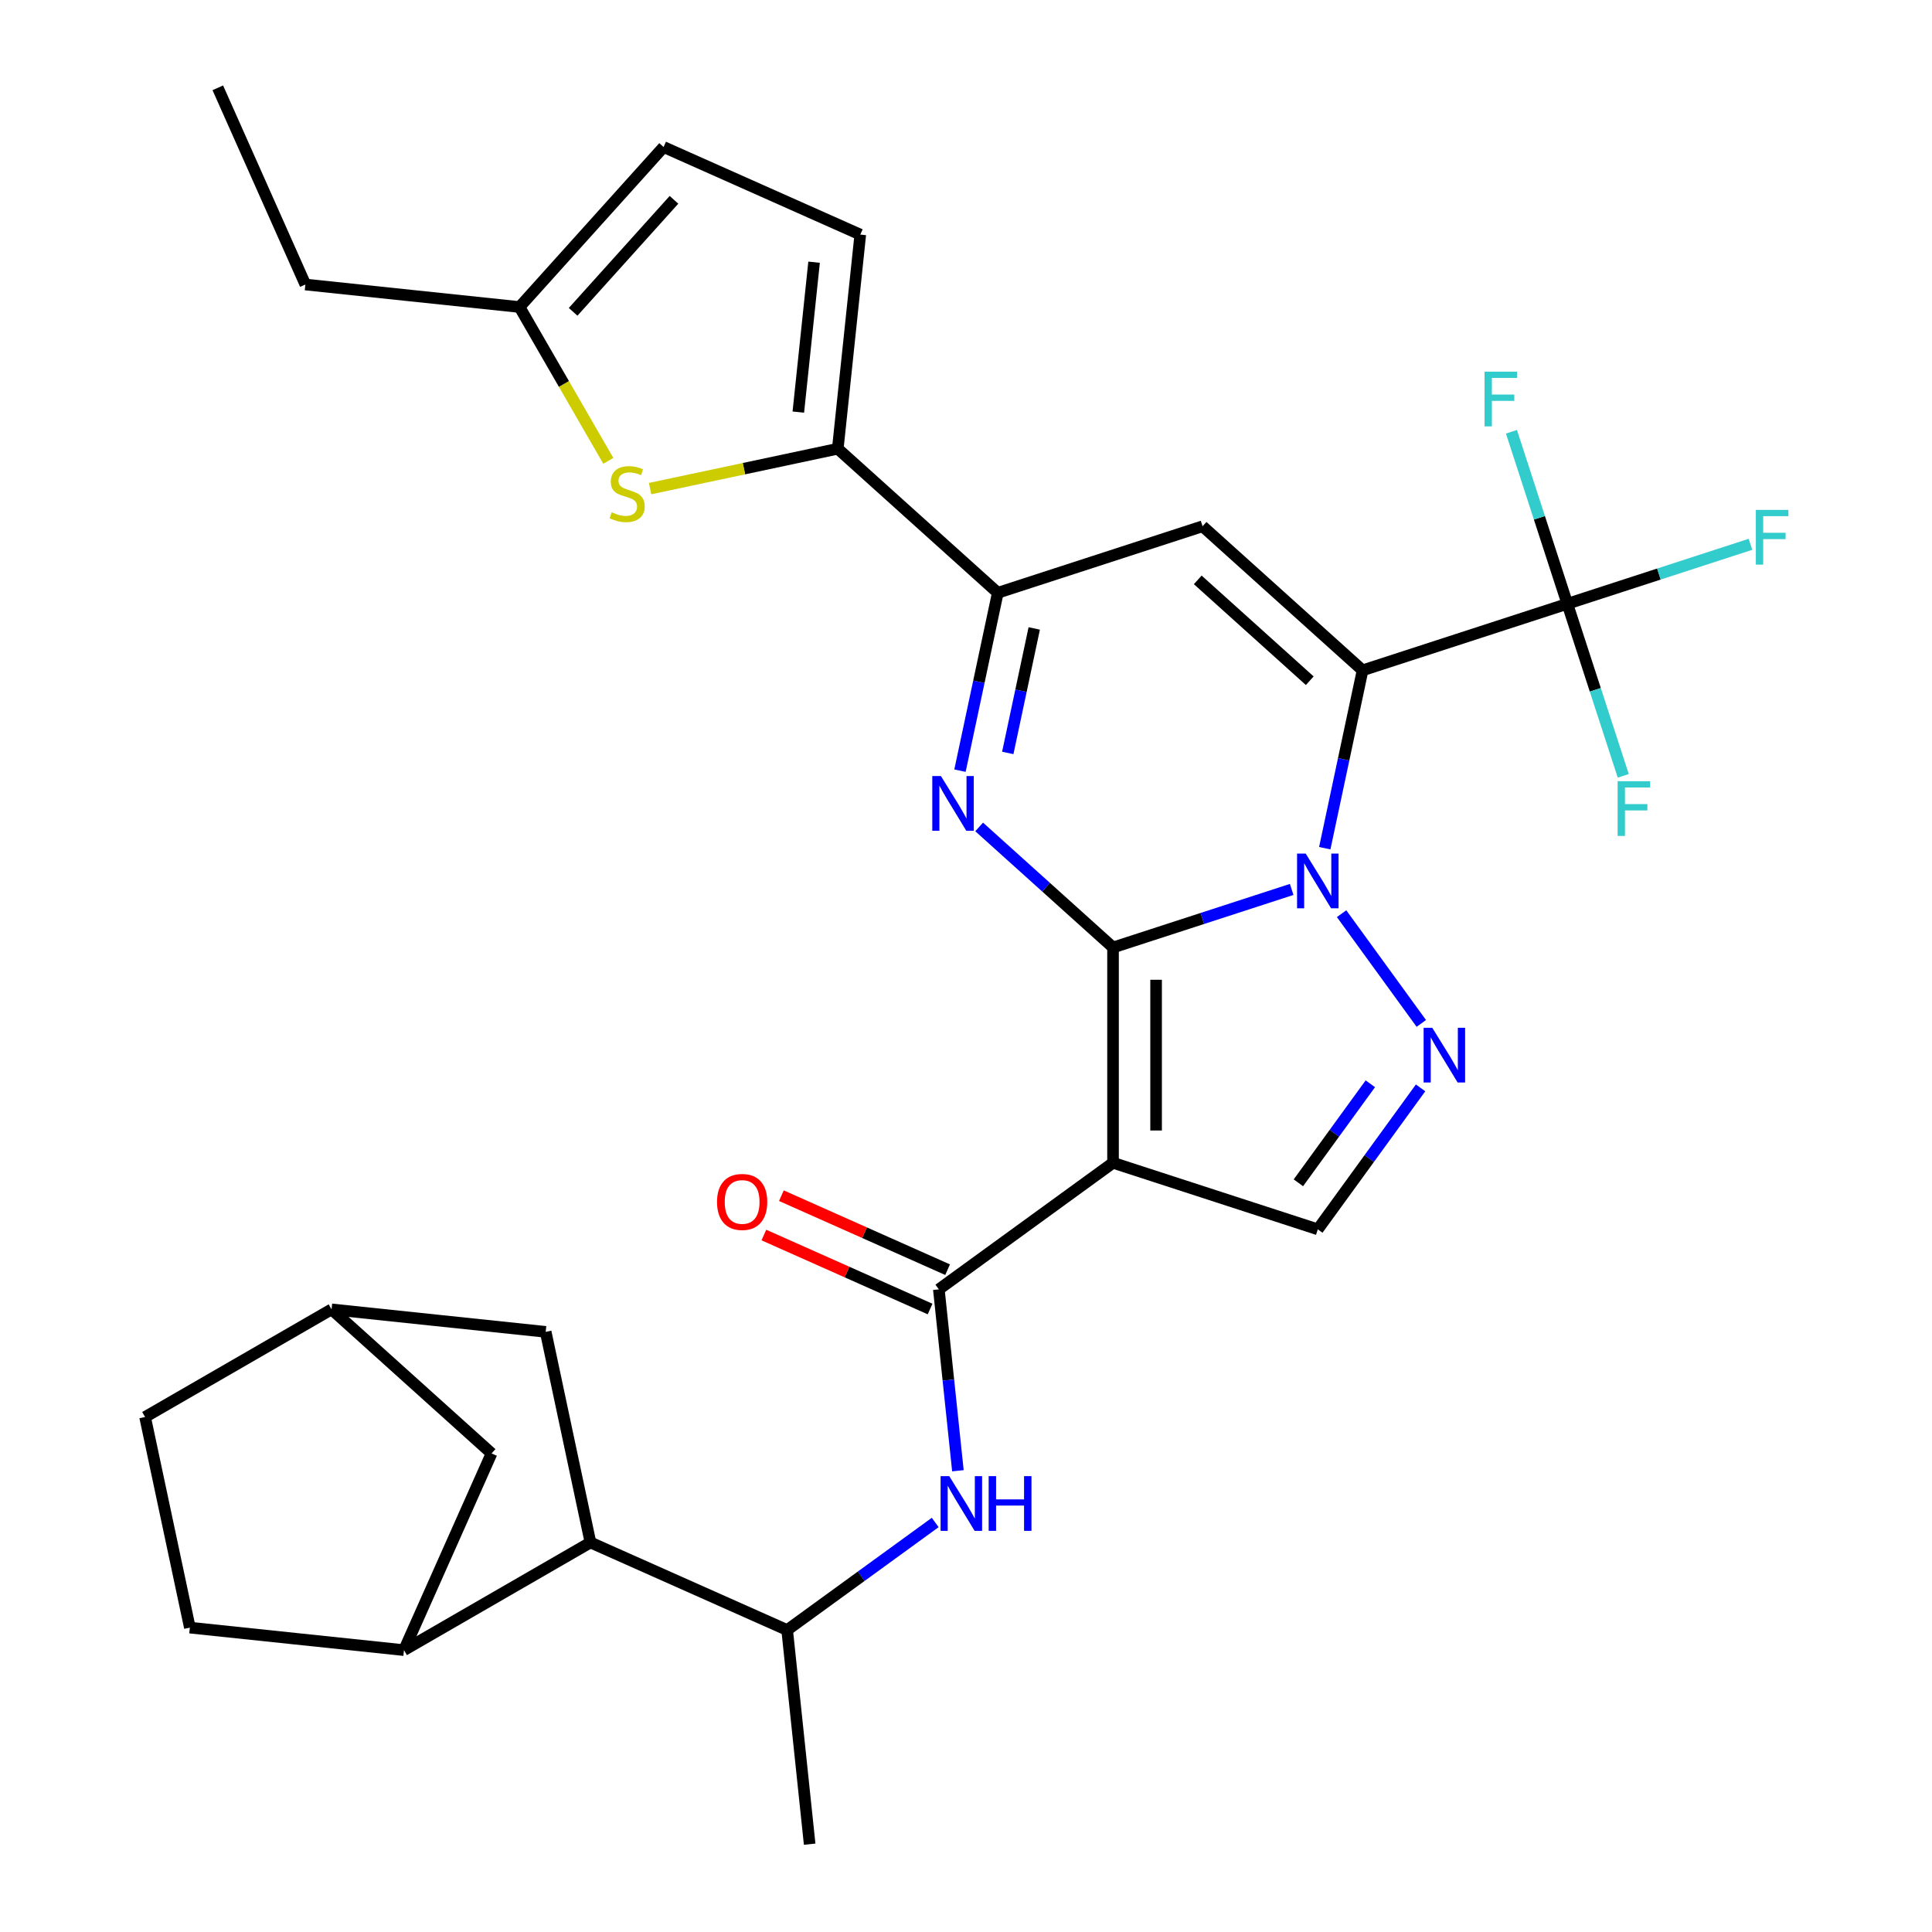 <?xml version='1.0' encoding='iso-8859-1'?>
<svg version='1.1' baseProfile='full'
              xmlns='http://www.w3.org/2000/svg'
                      xmlns:rdkit='http://www.rdkit.org/xml'
                      xmlns:xlink='http://www.w3.org/1999/xlink'
                  xml:space='preserve'
width='1000px' height='1000px' viewBox='0 0 1000 1000'>
<!-- END OF HEADER -->
<rect style='opacity:1.0;fill:#FFFFFF;stroke:none' width='1000' height='1000' x='0' y='0'> </rect>
<path class='bond-0' d='M 576.104,490.415 L 622.336,475.393' style='fill:none;fill-rule:evenodd;stroke:#000000;stroke-width:6px;stroke-linecap:butt;stroke-linejoin:miter;stroke-opacity:1' />
<path class='bond-0' d='M 622.336,475.393 L 668.569,460.371' style='fill:none;fill-rule:evenodd;stroke:#0000FF;stroke-width:6px;stroke-linecap:butt;stroke-linejoin:miter;stroke-opacity:1' />
<path class='bond-2' d='M 576.104,490.415 L 576.104,601.861' style='fill:none;fill-rule:evenodd;stroke:#000000;stroke-width:6px;stroke-linecap:butt;stroke-linejoin:miter;stroke-opacity:1' />
<path class='bond-2' d='M 598.393,507.132 L 598.393,585.144' style='fill:none;fill-rule:evenodd;stroke:#000000;stroke-width:6px;stroke-linecap:butt;stroke-linejoin:miter;stroke-opacity:1' />
<path class='bond-3' d='M 576.104,490.415 L 541.456,459.218' style='fill:none;fill-rule:evenodd;stroke:#000000;stroke-width:6px;stroke-linecap:butt;stroke-linejoin:miter;stroke-opacity:1' />
<path class='bond-3' d='M 541.456,459.218 L 506.809,428.022' style='fill:none;fill-rule:evenodd;stroke:#0000FF;stroke-width:6px;stroke-linecap:butt;stroke-linejoin:miter;stroke-opacity:1' />
<path class='bond-1' d='M 685.697,439.03 L 695.482,392.997' style='fill:none;fill-rule:evenodd;stroke:#0000FF;stroke-width:6px;stroke-linecap:butt;stroke-linejoin:miter;stroke-opacity:1' />
<path class='bond-1' d='M 695.482,392.997 L 705.266,346.965' style='fill:none;fill-rule:evenodd;stroke:#000000;stroke-width:6px;stroke-linecap:butt;stroke-linejoin:miter;stroke-opacity:1' />
<path class='bond-5' d='M 694.407,472.922 L 735.67,529.715' style='fill:none;fill-rule:evenodd;stroke:#0000FF;stroke-width:6px;stroke-linecap:butt;stroke-linejoin:miter;stroke-opacity:1' />
<path class='bond-4' d='M 705.266,346.965 L 622.446,272.393' style='fill:none;fill-rule:evenodd;stroke:#000000;stroke-width:6px;stroke-linecap:butt;stroke-linejoin:miter;stroke-opacity:1' />
<path class='bond-4' d='M 677.929,352.343 L 619.954,300.143' style='fill:none;fill-rule:evenodd;stroke:#000000;stroke-width:6px;stroke-linecap:butt;stroke-linejoin:miter;stroke-opacity:1' />
<path class='bond-8' d='M 705.266,346.965 L 811.258,312.526' style='fill:none;fill-rule:evenodd;stroke:#000000;stroke-width:6px;stroke-linecap:butt;stroke-linejoin:miter;stroke-opacity:1' />
<path class='bond-7' d='M 576.104,601.861 L 485.942,667.367' style='fill:none;fill-rule:evenodd;stroke:#000000;stroke-width:6px;stroke-linecap:butt;stroke-linejoin:miter;stroke-opacity:1' />
<path class='bond-10' d='M 576.104,601.861 L 682.095,636.3' style='fill:none;fill-rule:evenodd;stroke:#000000;stroke-width:6px;stroke-linecap:butt;stroke-linejoin:miter;stroke-opacity:1' />
<path class='bond-6' d='M 496.885,398.896 L 506.669,352.864' style='fill:none;fill-rule:evenodd;stroke:#0000FF;stroke-width:6px;stroke-linecap:butt;stroke-linejoin:miter;stroke-opacity:1' />
<path class='bond-6' d='M 506.669,352.864 L 516.454,306.832' style='fill:none;fill-rule:evenodd;stroke:#000000;stroke-width:6px;stroke-linecap:butt;stroke-linejoin:miter;stroke-opacity:1' />
<path class='bond-6' d='M 521.622,389.721 L 528.472,357.498' style='fill:none;fill-rule:evenodd;stroke:#0000FF;stroke-width:6px;stroke-linecap:butt;stroke-linejoin:miter;stroke-opacity:1' />
<path class='bond-6' d='M 528.472,357.498 L 535.321,325.275' style='fill:none;fill-rule:evenodd;stroke:#000000;stroke-width:6px;stroke-linecap:butt;stroke-linejoin:miter;stroke-opacity:1' />
<path class='bond-31' d='M 622.446,272.393 L 516.454,306.832' style='fill:none;fill-rule:evenodd;stroke:#000000;stroke-width:6px;stroke-linecap:butt;stroke-linejoin:miter;stroke-opacity:1' />
<path class='bond-32' d='M 735.29,563.084 L 708.693,599.692' style='fill:none;fill-rule:evenodd;stroke:#0000FF;stroke-width:6px;stroke-linecap:butt;stroke-linejoin:miter;stroke-opacity:1' />
<path class='bond-32' d='M 708.693,599.692 L 682.095,636.3' style='fill:none;fill-rule:evenodd;stroke:#000000;stroke-width:6px;stroke-linecap:butt;stroke-linejoin:miter;stroke-opacity:1' />
<path class='bond-32' d='M 709.278,560.965 L 690.66,586.591' style='fill:none;fill-rule:evenodd;stroke:#0000FF;stroke-width:6px;stroke-linecap:butt;stroke-linejoin:miter;stroke-opacity:1' />
<path class='bond-32' d='M 690.66,586.591 L 672.042,612.216' style='fill:none;fill-rule:evenodd;stroke:#000000;stroke-width:6px;stroke-linecap:butt;stroke-linejoin:miter;stroke-opacity:1' />
<path class='bond-9' d='M 516.454,306.832 L 433.633,232.259' style='fill:none;fill-rule:evenodd;stroke:#000000;stroke-width:6px;stroke-linecap:butt;stroke-linejoin:miter;stroke-opacity:1' />
<path class='bond-12' d='M 485.942,667.367 L 490.876,714.312' style='fill:none;fill-rule:evenodd;stroke:#000000;stroke-width:6px;stroke-linecap:butt;stroke-linejoin:miter;stroke-opacity:1' />
<path class='bond-12' d='M 490.876,714.312 L 495.81,761.257' style='fill:none;fill-rule:evenodd;stroke:#0000FF;stroke-width:6px;stroke-linecap:butt;stroke-linejoin:miter;stroke-opacity:1' />
<path class='bond-19' d='M 490.475,657.186 L 447.462,638.036' style='fill:none;fill-rule:evenodd;stroke:#000000;stroke-width:6px;stroke-linecap:butt;stroke-linejoin:miter;stroke-opacity:1' />
<path class='bond-19' d='M 447.462,638.036 L 404.449,618.885' style='fill:none;fill-rule:evenodd;stroke:#FF0000;stroke-width:6px;stroke-linecap:butt;stroke-linejoin:miter;stroke-opacity:1' />
<path class='bond-19' d='M 481.409,677.549 L 438.396,658.398' style='fill:none;fill-rule:evenodd;stroke:#000000;stroke-width:6px;stroke-linecap:butt;stroke-linejoin:miter;stroke-opacity:1' />
<path class='bond-19' d='M 438.396,658.398 L 395.384,639.248' style='fill:none;fill-rule:evenodd;stroke:#FF0000;stroke-width:6px;stroke-linecap:butt;stroke-linejoin:miter;stroke-opacity:1' />
<path class='bond-24' d='M 811.258,312.526 L 858.651,297.127' style='fill:none;fill-rule:evenodd;stroke:#000000;stroke-width:6px;stroke-linecap:butt;stroke-linejoin:miter;stroke-opacity:1' />
<path class='bond-24' d='M 858.651,297.127 L 906.044,281.728' style='fill:none;fill-rule:evenodd;stroke:#33CCCC;stroke-width:6px;stroke-linecap:butt;stroke-linejoin:miter;stroke-opacity:1' />
<path class='bond-25' d='M 811.258,312.526 L 796.792,268.003' style='fill:none;fill-rule:evenodd;stroke:#000000;stroke-width:6px;stroke-linecap:butt;stroke-linejoin:miter;stroke-opacity:1' />
<path class='bond-25' d='M 796.792,268.003 L 782.325,223.481' style='fill:none;fill-rule:evenodd;stroke:#33CCCC;stroke-width:6px;stroke-linecap:butt;stroke-linejoin:miter;stroke-opacity:1' />
<path class='bond-26' d='M 811.258,312.526 L 825.724,357.049' style='fill:none;fill-rule:evenodd;stroke:#000000;stroke-width:6px;stroke-linecap:butt;stroke-linejoin:miter;stroke-opacity:1' />
<path class='bond-26' d='M 825.724,357.049 L 840.191,401.572' style='fill:none;fill-rule:evenodd;stroke:#33CCCC;stroke-width:6px;stroke-linecap:butt;stroke-linejoin:miter;stroke-opacity:1' />
<path class='bond-11' d='M 433.633,232.259 L 385.061,242.584' style='fill:none;fill-rule:evenodd;stroke:#000000;stroke-width:6px;stroke-linecap:butt;stroke-linejoin:miter;stroke-opacity:1' />
<path class='bond-11' d='M 385.061,242.584 L 336.488,252.908' style='fill:none;fill-rule:evenodd;stroke:#CCCC00;stroke-width:6px;stroke-linecap:butt;stroke-linejoin:miter;stroke-opacity:1' />
<path class='bond-14' d='M 433.633,232.259 L 445.282,121.424' style='fill:none;fill-rule:evenodd;stroke:#000000;stroke-width:6px;stroke-linecap:butt;stroke-linejoin:miter;stroke-opacity:1' />
<path class='bond-14' d='M 413.213,213.304 L 421.368,135.719' style='fill:none;fill-rule:evenodd;stroke:#000000;stroke-width:6px;stroke-linecap:butt;stroke-linejoin:miter;stroke-opacity:1' />
<path class='bond-17' d='M 314.861,238.524 L 291.88,198.72' style='fill:none;fill-rule:evenodd;stroke:#CCCC00;stroke-width:6px;stroke-linecap:butt;stroke-linejoin:miter;stroke-opacity:1' />
<path class='bond-17' d='M 291.88,198.72 L 268.899,158.915' style='fill:none;fill-rule:evenodd;stroke:#000000;stroke-width:6px;stroke-linecap:butt;stroke-linejoin:miter;stroke-opacity:1' />
<path class='bond-16' d='M 484.065,788.031 L 445.747,815.87' style='fill:none;fill-rule:evenodd;stroke:#0000FF;stroke-width:6px;stroke-linecap:butt;stroke-linejoin:miter;stroke-opacity:1' />
<path class='bond-16' d='M 445.747,815.87 L 407.429,843.71' style='fill:none;fill-rule:evenodd;stroke:#000000;stroke-width:6px;stroke-linecap:butt;stroke-linejoin:miter;stroke-opacity:1' />
<path class='bond-13' d='M 305.618,798.38 L 407.429,843.71' style='fill:none;fill-rule:evenodd;stroke:#000000;stroke-width:6px;stroke-linecap:butt;stroke-linejoin:miter;stroke-opacity:1' />
<path class='bond-15' d='M 305.618,798.38 L 209.102,854.104' style='fill:none;fill-rule:evenodd;stroke:#000000;stroke-width:6px;stroke-linecap:butt;stroke-linejoin:miter;stroke-opacity:1' />
<path class='bond-20' d='M 305.618,798.38 L 282.447,689.369' style='fill:none;fill-rule:evenodd;stroke:#000000;stroke-width:6px;stroke-linecap:butt;stroke-linejoin:miter;stroke-opacity:1' />
<path class='bond-18' d='M 445.282,121.424 L 343.471,76.094' style='fill:none;fill-rule:evenodd;stroke:#000000;stroke-width:6px;stroke-linecap:butt;stroke-linejoin:miter;stroke-opacity:1' />
<path class='bond-21' d='M 209.102,854.104 L 254.432,752.292' style='fill:none;fill-rule:evenodd;stroke:#000000;stroke-width:6px;stroke-linecap:butt;stroke-linejoin:miter;stroke-opacity:1' />
<path class='bond-23' d='M 209.102,854.104 L 98.267,842.454' style='fill:none;fill-rule:evenodd;stroke:#000000;stroke-width:6px;stroke-linecap:butt;stroke-linejoin:miter;stroke-opacity:1' />
<path class='bond-29' d='M 407.429,843.71 L 419.078,954.545' style='fill:none;fill-rule:evenodd;stroke:#000000;stroke-width:6px;stroke-linecap:butt;stroke-linejoin:miter;stroke-opacity:1' />
<path class='bond-28' d='M 268.899,158.915 L 158.063,147.266' style='fill:none;fill-rule:evenodd;stroke:#000000;stroke-width:6px;stroke-linecap:butt;stroke-linejoin:miter;stroke-opacity:1' />
<path class='bond-33' d='M 268.899,158.915 L 343.471,76.094' style='fill:none;fill-rule:evenodd;stroke:#000000;stroke-width:6px;stroke-linecap:butt;stroke-linejoin:miter;stroke-opacity:1' />
<path class='bond-33' d='M 296.649,161.406 L 348.85,103.432' style='fill:none;fill-rule:evenodd;stroke:#000000;stroke-width:6px;stroke-linecap:butt;stroke-linejoin:miter;stroke-opacity:1' />
<path class='bond-22' d='M 282.447,689.369 L 171.611,677.72' style='fill:none;fill-rule:evenodd;stroke:#000000;stroke-width:6px;stroke-linecap:butt;stroke-linejoin:miter;stroke-opacity:1' />
<path class='bond-34' d='M 254.432,752.292 L 171.611,677.72' style='fill:none;fill-rule:evenodd;stroke:#000000;stroke-width:6px;stroke-linecap:butt;stroke-linejoin:miter;stroke-opacity:1' />
<path class='bond-27' d='M 171.611,677.72 L 75.096,733.443' style='fill:none;fill-rule:evenodd;stroke:#000000;stroke-width:6px;stroke-linecap:butt;stroke-linejoin:miter;stroke-opacity:1' />
<path class='bond-35' d='M 98.267,842.454 L 75.096,733.443' style='fill:none;fill-rule:evenodd;stroke:#000000;stroke-width:6px;stroke-linecap:butt;stroke-linejoin:miter;stroke-opacity:1' />
<path class='bond-30' d='M 158.063,147.266 L 112.734,45.455' style='fill:none;fill-rule:evenodd;stroke:#000000;stroke-width:6px;stroke-linecap:butt;stroke-linejoin:miter;stroke-opacity:1' />
<path  class='atom-1' d='M 675.835 441.816
L 685.115 456.816
Q 686.035 458.296, 687.515 460.976
Q 688.995 463.656, 689.075 463.816
L 689.075 441.816
L 692.835 441.816
L 692.835 470.136
L 688.955 470.136
L 678.995 453.736
Q 677.835 451.816, 676.595 449.616
Q 675.395 447.416, 675.035 446.736
L 675.035 470.136
L 671.355 470.136
L 671.355 441.816
L 675.835 441.816
' fill='#0000FF'/>
<path  class='atom-4' d='M 487.023 401.682
L 496.303 416.682
Q 497.223 418.162, 498.703 420.842
Q 500.183 423.522, 500.263 423.682
L 500.263 401.682
L 504.023 401.682
L 504.023 430.002
L 500.143 430.002
L 490.183 413.602
Q 489.023 411.682, 487.783 409.482
Q 486.583 407.282, 486.223 406.602
L 486.223 430.002
L 482.543 430.002
L 482.543 401.682
L 487.023 401.682
' fill='#0000FF'/>
<path  class='atom-6' d='M 741.342 531.978
L 750.622 546.978
Q 751.542 548.458, 753.022 551.138
Q 754.502 553.818, 754.582 553.978
L 754.582 531.978
L 758.342 531.978
L 758.342 560.298
L 754.462 560.298
L 744.502 543.898
Q 743.342 541.978, 742.102 539.778
Q 740.902 537.578, 740.542 536.898
L 740.542 560.298
L 736.862 560.298
L 736.862 531.978
L 741.342 531.978
' fill='#0000FF'/>
<path  class='atom-12' d='M 316.622 265.15
Q 316.942 265.27, 318.262 265.83
Q 319.582 266.39, 321.022 266.75
Q 322.502 267.07, 323.942 267.07
Q 326.622 267.07, 328.182 265.79
Q 329.742 264.47, 329.742 262.19
Q 329.742 260.63, 328.942 259.67
Q 328.182 258.71, 326.982 258.19
Q 325.782 257.67, 323.782 257.07
Q 321.262 256.31, 319.742 255.59
Q 318.262 254.87, 317.182 253.35
Q 316.142 251.83, 316.142 249.27
Q 316.142 245.71, 318.542 243.51
Q 320.982 241.31, 325.782 241.31
Q 329.062 241.31, 332.782 242.87
L 331.862 245.95
Q 328.462 244.55, 325.902 244.55
Q 323.142 244.55, 321.622 245.71
Q 320.102 246.83, 320.142 248.79
Q 320.142 250.31, 320.902 251.23
Q 321.702 252.15, 322.822 252.67
Q 323.982 253.19, 325.902 253.79
Q 328.462 254.59, 329.982 255.39
Q 331.502 256.19, 332.582 257.83
Q 333.702 259.43, 333.702 262.19
Q 333.702 266.11, 331.062 268.23
Q 328.462 270.31, 324.102 270.31
Q 321.582 270.31, 319.662 269.75
Q 317.782 269.23, 315.542 268.31
L 316.622 265.15
' fill='#CCCC00'/>
<path  class='atom-13' d='M 491.331 764.043
L 500.611 779.043
Q 501.531 780.523, 503.011 783.203
Q 504.491 785.883, 504.571 786.043
L 504.571 764.043
L 508.331 764.043
L 508.331 792.363
L 504.451 792.363
L 494.491 775.963
Q 493.331 774.043, 492.091 771.843
Q 490.891 769.643, 490.531 768.963
L 490.531 792.363
L 486.851 792.363
L 486.851 764.043
L 491.331 764.043
' fill='#0000FF'/>
<path  class='atom-13' d='M 511.731 764.043
L 515.571 764.043
L 515.571 776.083
L 530.051 776.083
L 530.051 764.043
L 533.891 764.043
L 533.891 792.363
L 530.051 792.363
L 530.051 779.283
L 515.571 779.283
L 515.571 792.363
L 511.731 792.363
L 511.731 764.043
' fill='#0000FF'/>
<path  class='atom-20' d='M 371.13 622.118
Q 371.13 615.318, 374.49 611.518
Q 377.85 607.718, 384.13 607.718
Q 390.41 607.718, 393.77 611.518
Q 397.13 615.318, 397.13 622.118
Q 397.13 628.998, 393.73 632.918
Q 390.33 636.798, 384.13 636.798
Q 377.89 636.798, 374.49 632.918
Q 371.13 629.038, 371.13 622.118
M 384.13 633.598
Q 388.45 633.598, 390.77 630.718
Q 393.13 627.798, 393.13 622.118
Q 393.13 616.558, 390.77 613.758
Q 388.45 610.918, 384.13 610.918
Q 379.81 610.918, 377.45 613.718
Q 375.13 616.518, 375.13 622.118
Q 375.13 627.838, 377.45 630.718
Q 379.81 633.598, 384.13 633.598
' fill='#FF0000'/>
<path  class='atom-25' d='M 908.83 263.927
L 925.67 263.927
L 925.67 267.167
L 912.63 267.167
L 912.63 275.767
L 924.23 275.767
L 924.23 279.047
L 912.63 279.047
L 912.63 292.247
L 908.83 292.247
L 908.83 263.927
' fill='#33CCCC'/>
<path  class='atom-26' d='M 768.399 192.374
L 785.239 192.374
L 785.239 195.614
L 772.199 195.614
L 772.199 204.214
L 783.799 204.214
L 783.799 207.494
L 772.199 207.494
L 772.199 220.694
L 768.399 220.694
L 768.399 192.374
' fill='#33CCCC'/>
<path  class='atom-27' d='M 837.277 404.358
L 854.117 404.358
L 854.117 407.598
L 841.077 407.598
L 841.077 416.198
L 852.677 416.198
L 852.677 419.478
L 841.077 419.478
L 841.077 432.678
L 837.277 432.678
L 837.277 404.358
' fill='#33CCCC'/>
</svg>
